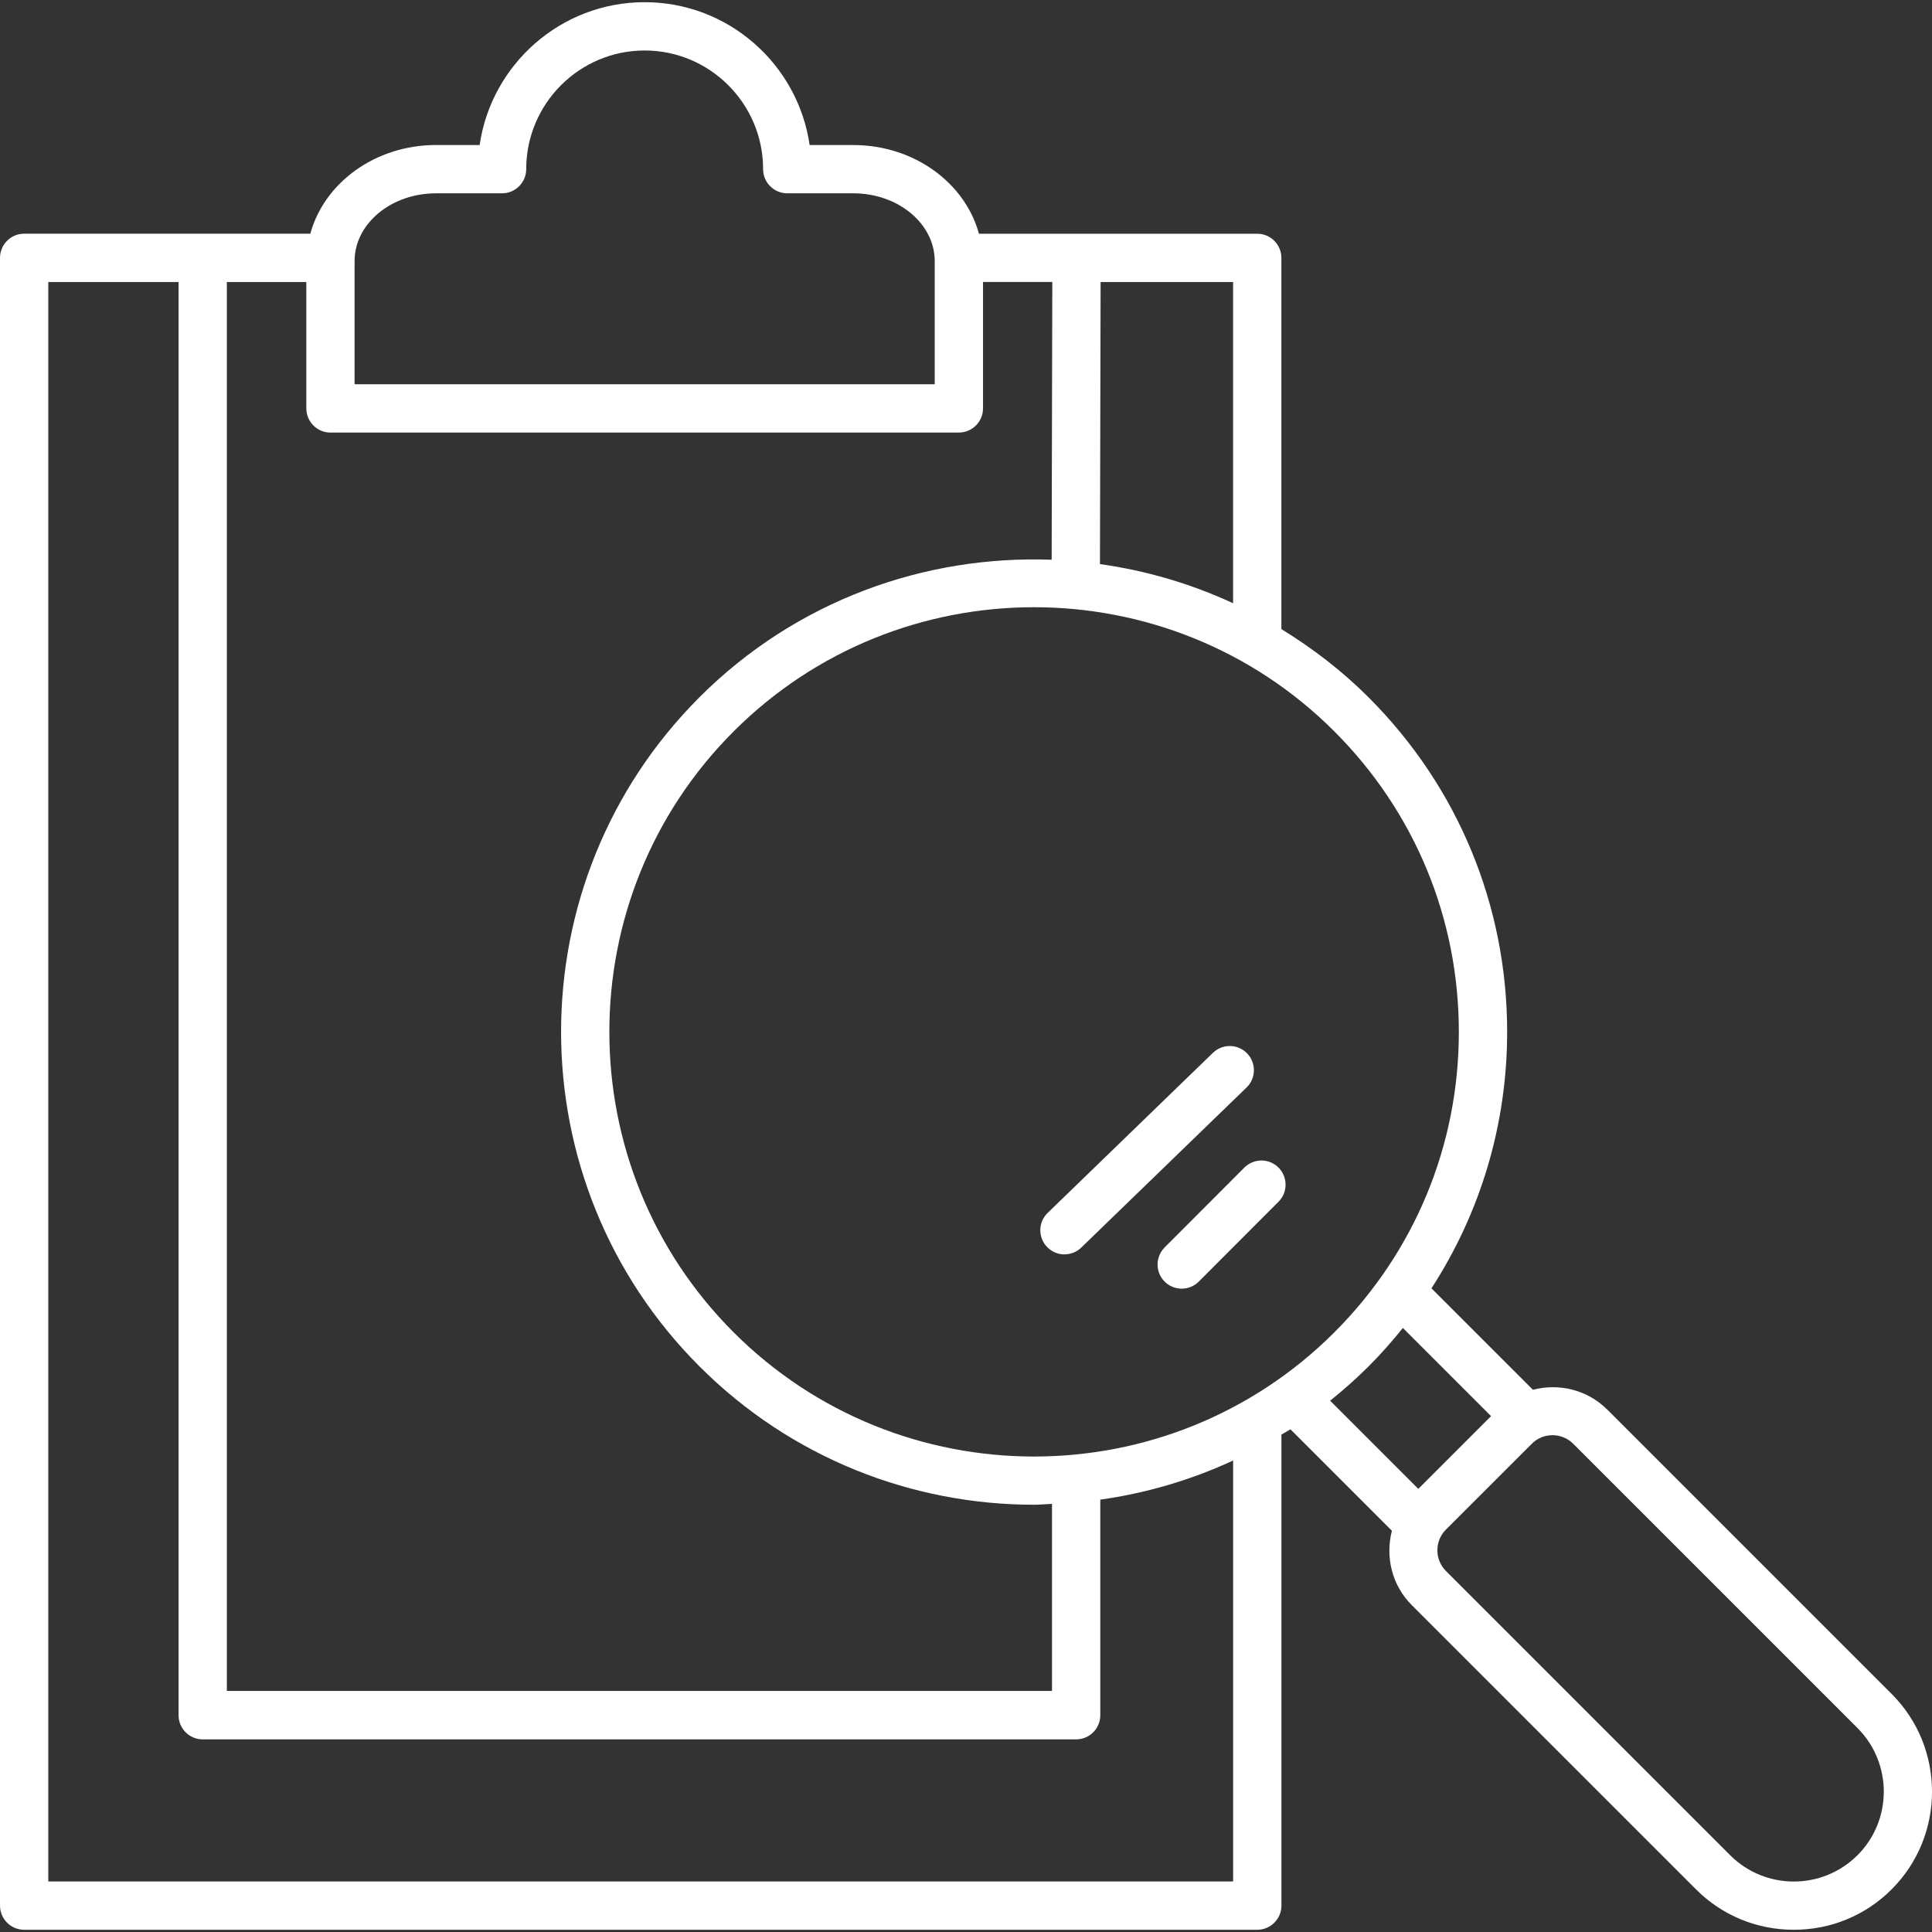 <?xml version="1.0" encoding="UTF-8"?>
<svg id="Layer_1" data-name="Layer 1" xmlns="http://www.w3.org/2000/svg" viewBox="0 0 512 512">
  <rect x="0" y="0" width="512" height="512" fill="#333333" stroke="none"/>
  <defs>
    <style>
      .cls-1 {
        fill: #fff;
        stroke-width: 0px;
      }
    </style>
  </defs>
  <path class="cls-1" d="M282.1,332.42c1.6,0,3.21-.6,4.45-1.8l43.8-42.42c2.54-2.46,2.6-6.51.14-9.05s-6.51-2.6-9.05-.14l-43.8,42.42c-2.54,2.46-2.6,6.51-.14,9.05,1.26,1.3,2.92,1.95,4.6,1.95h0Z"/>
  <path class="cls-1" d="M308.64,330.59c-2.5,2.5-2.49,6.55,0,9.05,1.25,1.25,2.88,1.87,4.52,1.87s3.28-.62,4.53-1.88l21.13-21.16c2.5-2.5,2.49-6.55,0-9.05-2.5-2.5-6.55-2.5-9.05,0l-21.13,21.16h0Z"/>
  <path class="cls-1" d="M425.95,373.57c-5.34-5.34-12.88-7.04-19.71-5.27l-26.89-26.88c13.01-20.08,20.06-43.47,20.06-67.96,0-33.49-13.04-64.98-36.73-88.66-7.1-7.1-14.89-13.04-23.1-18.08v-98.38c0-3.53-2.87-6.4-6.4-6.4h-73.75c-3.67-13.45-17.15-23.5-33.3-23.5h-11.57C211.47,17.06,193.04.58,170.84.58s-40.63,16.47-43.73,37.85h-11.57c-16.14,0-29.63,10.05-33.3,23.5H6.4c-3.53,0-6.4,2.87-6.4,6.4v436.68c0,3.53,2.87,6.4,6.4,6.4h326.79c3.53,0,6.4-2.87,6.4-6.4v-124.82c.79-.48,1.61-.91,2.39-1.41l26.89,26.89c-1.77,6.83-.07,14.37,5.27,19.71l75.33,75.33c6.9,6.9,16.1,10.7,25.91,10.7s19.01-3.8,25.91-10.7c14.29-14.29,14.29-37.53,0-51.82l-75.33-75.33h0ZM386.61,273.46c0,30.07-11.71,58.34-32.98,79.61-43.9,43.9-115.32,43.9-159.22,0s-43.9-115.33,0-159.23c21.95-21.95,50.78-32.92,79.61-32.92s57.66,10.97,79.61,32.92c21.26,21.26,32.98,49.54,32.98,79.61h0ZM326.79,159.87c-11.29-5.23-23.17-8.69-35.29-10.38l.17-74.75h35.11v85.13h0ZM93.97,69.19c0-9.9,9.67-17.96,21.57-17.96h17.51c3.53,0,6.4-2.87,6.4-6.4,0-17.34,14.08-31.45,31.39-31.45s31.39,14.11,31.39,31.45c0,3.53,2.87,6.4,6.4,6.4h17.51c11.89,0,21.57,8.06,21.57,17.96v32.64H93.97v-32.64ZM254.11,114.63c3.53,0,6.4-2.87,6.4-6.4v-33.5h18.36l-.17,73.61c-33.65-1.25-67.71,10.81-93.34,36.44-48.89,48.89-48.89,128.44,0,177.32,24.44,24.45,56.55,36.67,88.66,36.67,1.59,0,3.18-.17,4.77-.23v49.58H60.12V74.74h21.06v33.5c0,3.53,2.87,6.4,6.4,6.4h166.54,0ZM326.79,498.61H12.8V74.74h34.52v379.81c0,3.53,2.87,6.4,6.4,6.4h231.47c3.53,0,6.4-2.87,6.4-6.4v-57.13c12.09-1.7,23.94-5.15,35.2-10.37v111.57h0ZM362.69,362.11c3.25-3.25,6.25-6.67,9.09-10.19l23.37,23.37-19.28,19.28-23.37-23.37c3.51-2.82,6.93-5.83,10.18-9.09h.01ZM492.24,491.66c-9.3,9.29-24.42,9.29-33.72,0l-75.33-75.33c-3.03-3.03-3.03-7.95,0-10.98l22.75-22.74c1.51-1.52,3.5-2.27,5.49-2.27s3.97.76,5.49,2.27l75.33,75.33c9.3,9.3,9.3,24.43,0,33.72h-.01Z"/>
</svg>
